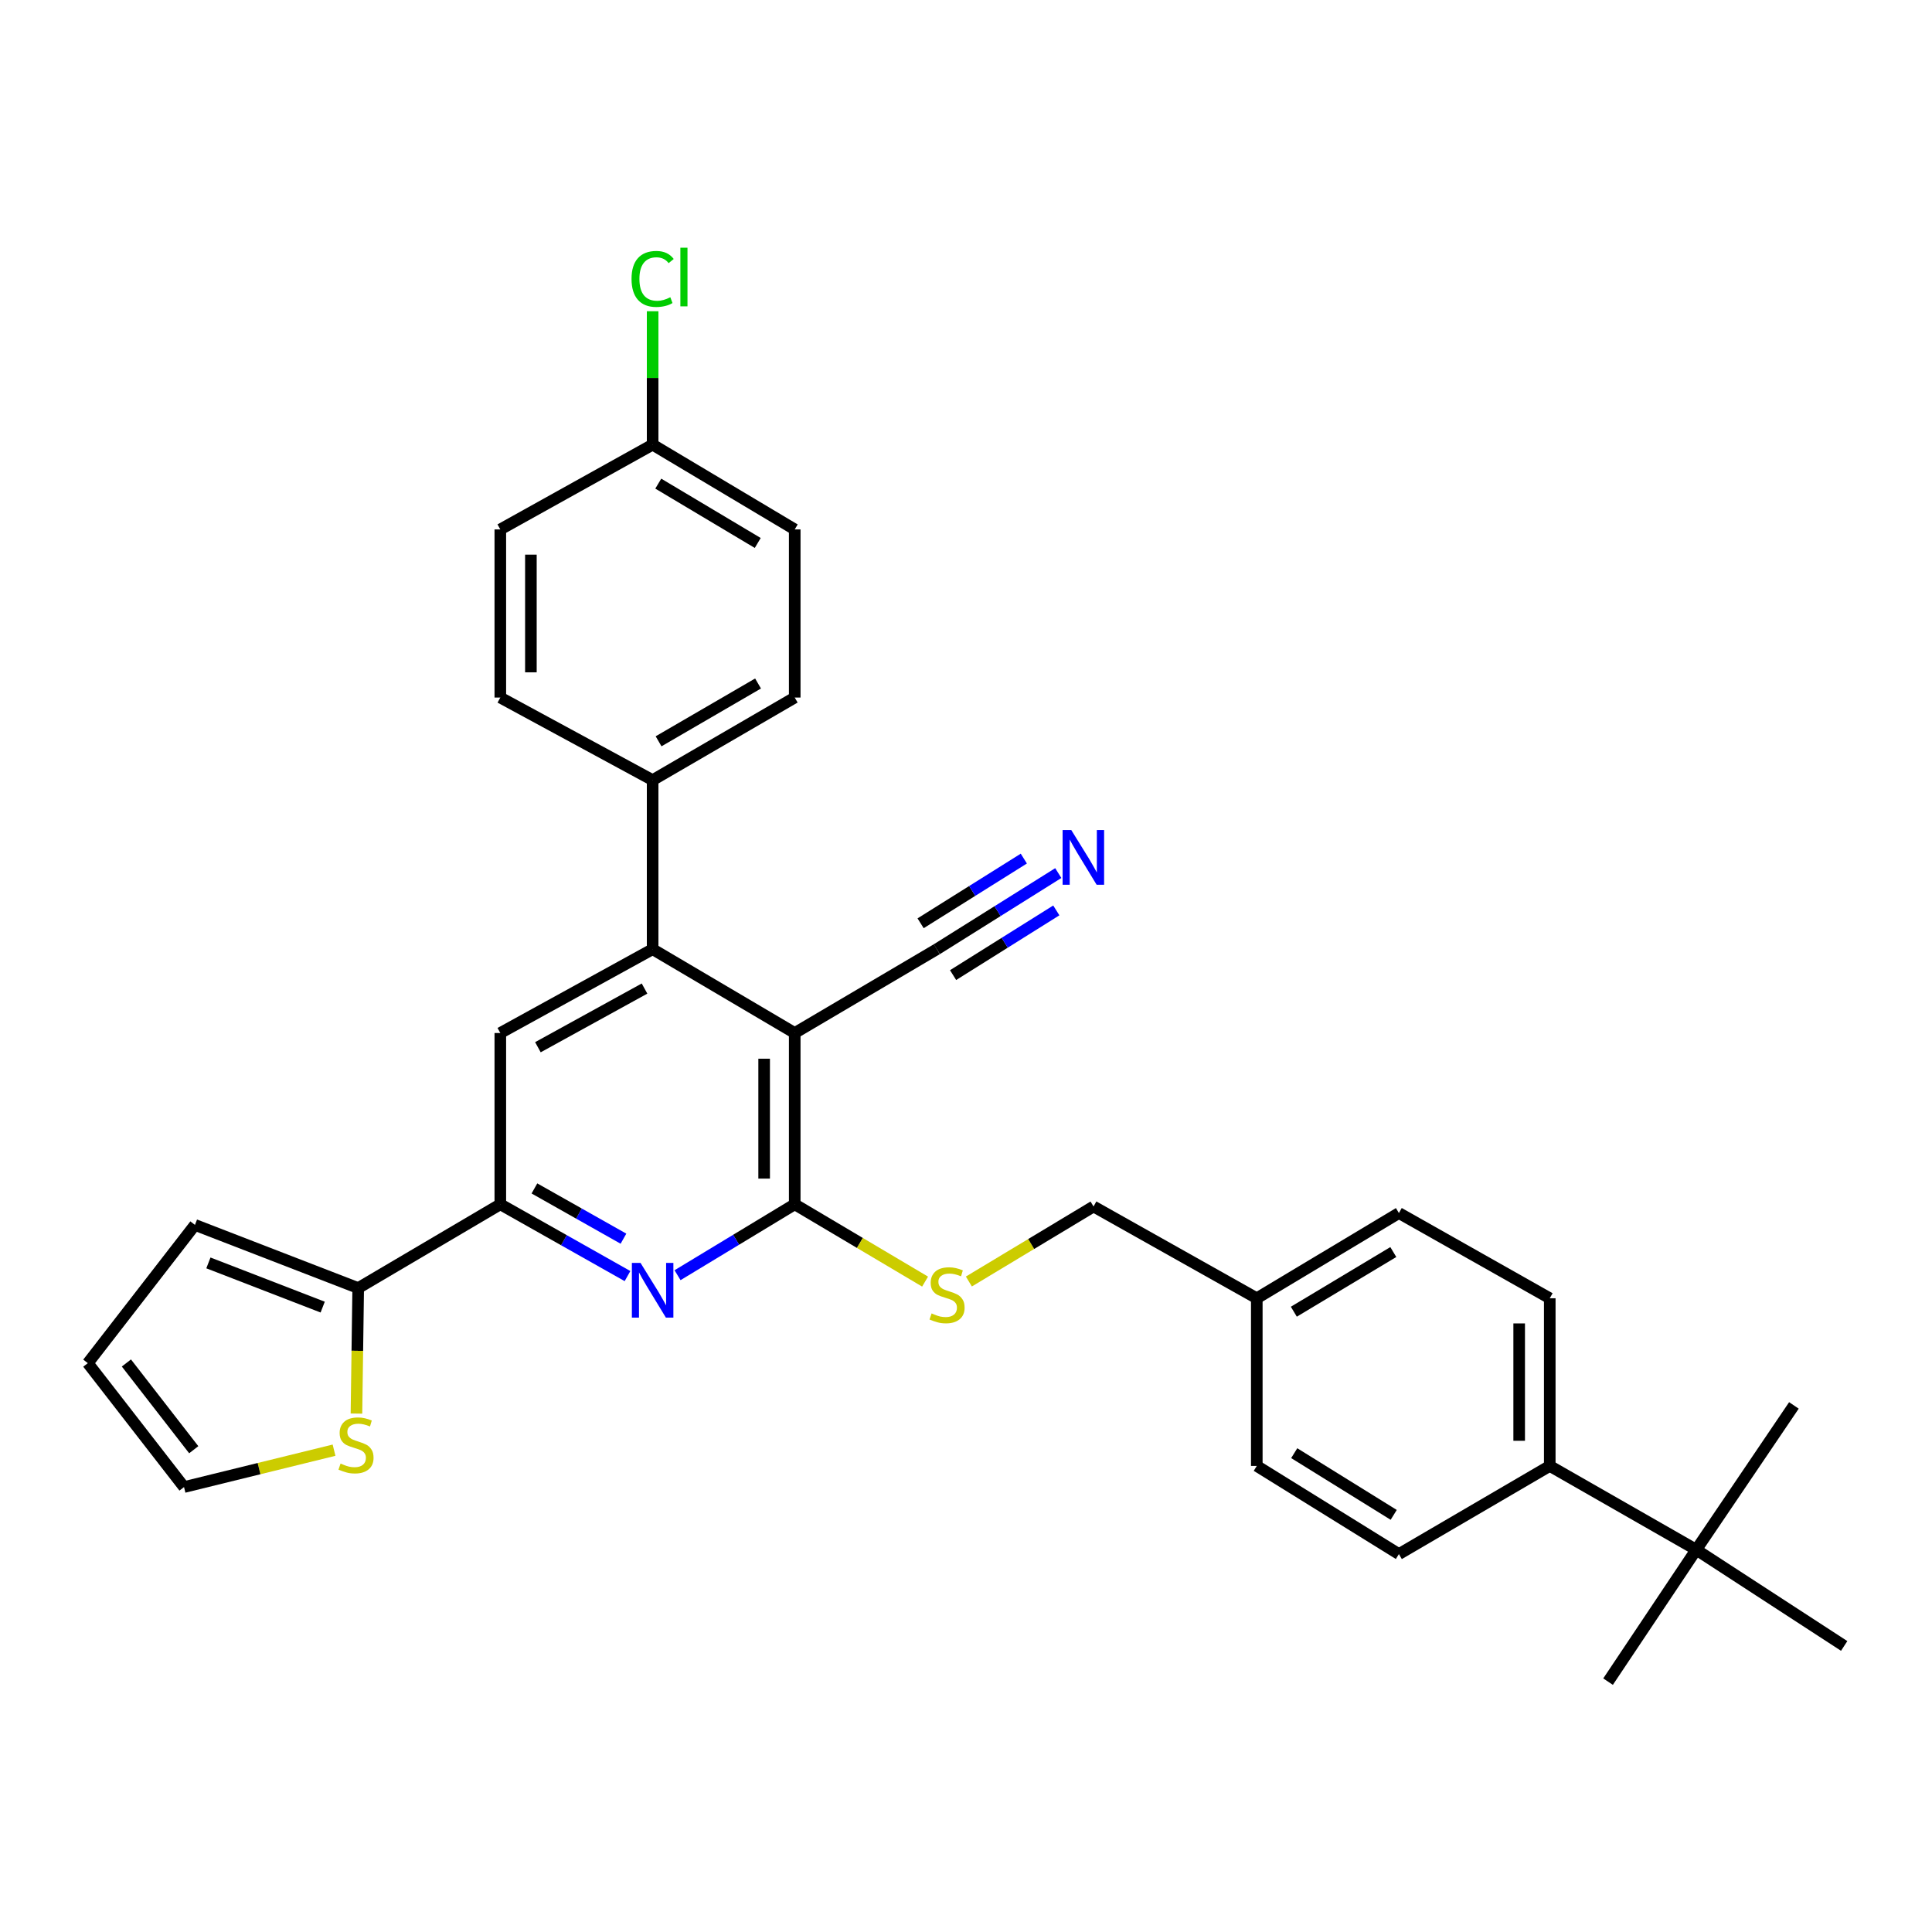 <?xml version='1.0' encoding='iso-8859-1'?>
<svg version='1.1' baseProfile='full'
              xmlns='http://www.w3.org/2000/svg'
                      xmlns:rdkit='http://www.rdkit.org/xml'
                      xmlns:xlink='http://www.w3.org/1999/xlink'
                  xml:space='preserve'
width='1000px' height='1000px' viewBox='0 0 1000 1000'>
<!-- END OF HEADER -->
<rect style='opacity:1.0;fill:#FFFFFF;stroke:none' width='1000' height='1000' x='0' y='0'> </rect>
<path class='bond-0' d='M 411.347,534.686 L 411.347,623.339' style='fill:none;fill-rule:evenodd;stroke:#000000;stroke-width:6px;stroke-linecap:butt;stroke-linejoin:miter;stroke-opacity:1' />
<path class='bond-0' d='M 395.52,547.984 L 395.52,610.041' style='fill:none;fill-rule:evenodd;stroke:#000000;stroke-width:6px;stroke-linecap:butt;stroke-linejoin:miter;stroke-opacity:1' />
<path class='bond-2' d='M 411.347,534.686 L 337.801,491.301' style='fill:none;fill-rule:evenodd;stroke:#000000;stroke-width:6px;stroke-linecap:butt;stroke-linejoin:miter;stroke-opacity:1' />
<path class='bond-6' d='M 411.347,534.686 L 484.911,491.301' style='fill:none;fill-rule:evenodd;stroke:#000000;stroke-width:6px;stroke-linecap:butt;stroke-linejoin:miter;stroke-opacity:1' />
<path class='bond-1' d='M 411.347,623.339 L 381.019,641.691' style='fill:none;fill-rule:evenodd;stroke:#000000;stroke-width:6px;stroke-linecap:butt;stroke-linejoin:miter;stroke-opacity:1' />
<path class='bond-1' d='M 381.019,641.691 L 350.69,660.042' style='fill:none;fill-rule:evenodd;stroke:#0000FF;stroke-width:6px;stroke-linecap:butt;stroke-linejoin:miter;stroke-opacity:1' />
<path class='bond-8' d='M 411.347,623.339 L 445.086,643.348' style='fill:none;fill-rule:evenodd;stroke:#000000;stroke-width:6px;stroke-linecap:butt;stroke-linejoin:miter;stroke-opacity:1' />
<path class='bond-8' d='M 445.086,643.348 L 478.824,663.357' style='fill:none;fill-rule:evenodd;stroke:#CCCC00;stroke-width:6px;stroke-linecap:butt;stroke-linejoin:miter;stroke-opacity:1' />
<path class='bond-31' d='M 324.798,660.502 L 291.88,641.92' style='fill:none;fill-rule:evenodd;stroke:#0000FF;stroke-width:6px;stroke-linecap:butt;stroke-linejoin:miter;stroke-opacity:1' />
<path class='bond-31' d='M 291.88,641.92 L 258.962,623.339' style='fill:none;fill-rule:evenodd;stroke:#000000;stroke-width:6px;stroke-linecap:butt;stroke-linejoin:miter;stroke-opacity:1' />
<path class='bond-31' d='M 322.703,641.144 L 299.66,628.137' style='fill:none;fill-rule:evenodd;stroke:#0000FF;stroke-width:6px;stroke-linecap:butt;stroke-linejoin:miter;stroke-opacity:1' />
<path class='bond-31' d='M 299.66,628.137 L 276.617,615.13' style='fill:none;fill-rule:evenodd;stroke:#000000;stroke-width:6px;stroke-linecap:butt;stroke-linejoin:miter;stroke-opacity:1' />
<path class='bond-4' d='M 337.801,491.301 L 258.962,534.686' style='fill:none;fill-rule:evenodd;stroke:#000000;stroke-width:6px;stroke-linecap:butt;stroke-linejoin:miter;stroke-opacity:1' />
<path class='bond-4' d='M 333.606,511.675 L 278.418,542.045' style='fill:none;fill-rule:evenodd;stroke:#000000;stroke-width:6px;stroke-linecap:butt;stroke-linejoin:miter;stroke-opacity:1' />
<path class='bond-10' d='M 337.801,491.301 L 337.801,403.791' style='fill:none;fill-rule:evenodd;stroke:#000000;stroke-width:6px;stroke-linecap:butt;stroke-linejoin:miter;stroke-opacity:1' />
<path class='bond-3' d='M 258.962,623.339 L 258.962,534.686' style='fill:none;fill-rule:evenodd;stroke:#000000;stroke-width:6px;stroke-linecap:butt;stroke-linejoin:miter;stroke-opacity:1' />
<path class='bond-5' d='M 258.962,623.339 L 185.407,666.698' style='fill:none;fill-rule:evenodd;stroke:#000000;stroke-width:6px;stroke-linecap:butt;stroke-linejoin:miter;stroke-opacity:1' />
<path class='bond-9' d='M 185.407,666.698 L 184.952,699.183' style='fill:none;fill-rule:evenodd;stroke:#000000;stroke-width:6px;stroke-linecap:butt;stroke-linejoin:miter;stroke-opacity:1' />
<path class='bond-9' d='M 184.952,699.183 L 184.498,731.667' style='fill:none;fill-rule:evenodd;stroke:#CCCC00;stroke-width:6px;stroke-linecap:butt;stroke-linejoin:miter;stroke-opacity:1' />
<path class='bond-13' d='M 185.407,666.698 L 100.904,634.014' style='fill:none;fill-rule:evenodd;stroke:#000000;stroke-width:6px;stroke-linecap:butt;stroke-linejoin:miter;stroke-opacity:1' />
<path class='bond-13' d='M 167.022,676.558 L 107.87,653.679' style='fill:none;fill-rule:evenodd;stroke:#000000;stroke-width:6px;stroke-linecap:butt;stroke-linejoin:miter;stroke-opacity:1' />
<path class='bond-7' d='M 484.911,491.301 L 516.338,471.604' style='fill:none;fill-rule:evenodd;stroke:#000000;stroke-width:6px;stroke-linecap:butt;stroke-linejoin:miter;stroke-opacity:1' />
<path class='bond-7' d='M 516.338,471.604 L 547.766,451.907' style='fill:none;fill-rule:evenodd;stroke:#0000FF;stroke-width:6px;stroke-linecap:butt;stroke-linejoin:miter;stroke-opacity:1' />
<path class='bond-7' d='M 493.316,504.712 L 520.03,487.97' style='fill:none;fill-rule:evenodd;stroke:#000000;stroke-width:6px;stroke-linecap:butt;stroke-linejoin:miter;stroke-opacity:1' />
<path class='bond-7' d='M 520.03,487.97 L 546.743,471.228' style='fill:none;fill-rule:evenodd;stroke:#0000FF;stroke-width:6px;stroke-linecap:butt;stroke-linejoin:miter;stroke-opacity:1' />
<path class='bond-7' d='M 476.505,477.89 L 503.219,461.147' style='fill:none;fill-rule:evenodd;stroke:#000000;stroke-width:6px;stroke-linecap:butt;stroke-linejoin:miter;stroke-opacity:1' />
<path class='bond-7' d='M 503.219,461.147 L 529.932,444.405' style='fill:none;fill-rule:evenodd;stroke:#0000FF;stroke-width:6px;stroke-linecap:butt;stroke-linejoin:miter;stroke-opacity:1' />
<path class='bond-20' d='M 501.488,663.305 L 533.749,643.889' style='fill:none;fill-rule:evenodd;stroke:#CCCC00;stroke-width:6px;stroke-linecap:butt;stroke-linejoin:miter;stroke-opacity:1' />
<path class='bond-20' d='M 533.749,643.889 L 566.01,624.474' style='fill:none;fill-rule:evenodd;stroke:#000000;stroke-width:6px;stroke-linecap:butt;stroke-linejoin:miter;stroke-opacity:1' />
<path class='bond-14' d='M 172.901,750.611 L 134.075,760.156' style='fill:none;fill-rule:evenodd;stroke:#CCCC00;stroke-width:6px;stroke-linecap:butt;stroke-linejoin:miter;stroke-opacity:1' />
<path class='bond-14' d='M 134.075,760.156 L 95.25,769.702' style='fill:none;fill-rule:evenodd;stroke:#000000;stroke-width:6px;stroke-linecap:butt;stroke-linejoin:miter;stroke-opacity:1' />
<path class='bond-16' d='M 337.801,403.791 L 411.347,361.048' style='fill:none;fill-rule:evenodd;stroke:#000000;stroke-width:6px;stroke-linecap:butt;stroke-linejoin:miter;stroke-opacity:1' />
<path class='bond-16' d='M 340.88,383.695 L 392.362,353.775' style='fill:none;fill-rule:evenodd;stroke:#000000;stroke-width:6px;stroke-linecap:butt;stroke-linejoin:miter;stroke-opacity:1' />
<path class='bond-17' d='M 337.801,403.791 L 258.962,361.048' style='fill:none;fill-rule:evenodd;stroke:#000000;stroke-width:6px;stroke-linecap:butt;stroke-linejoin:miter;stroke-opacity:1' />
<path class='bond-11' d='M 877.975,802.131 L 802.151,758.763' style='fill:none;fill-rule:evenodd;stroke:#000000;stroke-width:6px;stroke-linecap:butt;stroke-linejoin:miter;stroke-opacity:1' />
<path class='bond-28' d='M 877.975,802.131 L 832.329,870.41' style='fill:none;fill-rule:evenodd;stroke:#000000;stroke-width:6px;stroke-linecap:butt;stroke-linejoin:miter;stroke-opacity:1' />
<path class='bond-29' d='M 877.975,802.131 L 954.545,851.935' style='fill:none;fill-rule:evenodd;stroke:#000000;stroke-width:6px;stroke-linecap:butt;stroke-linejoin:miter;stroke-opacity:1' />
<path class='bond-30' d='M 877.975,802.131 L 928.526,727.442' style='fill:none;fill-rule:evenodd;stroke:#000000;stroke-width:6px;stroke-linecap:butt;stroke-linejoin:miter;stroke-opacity:1' />
<path class='bond-12' d='M 802.151,758.763 L 802.151,671.983' style='fill:none;fill-rule:evenodd;stroke:#000000;stroke-width:6px;stroke-linecap:butt;stroke-linejoin:miter;stroke-opacity:1' />
<path class='bond-12' d='M 786.323,745.746 L 786.323,685' style='fill:none;fill-rule:evenodd;stroke:#000000;stroke-width:6px;stroke-linecap:butt;stroke-linejoin:miter;stroke-opacity:1' />
<path class='bond-34' d='M 802.151,758.763 L 724.068,804.391' style='fill:none;fill-rule:evenodd;stroke:#000000;stroke-width:6px;stroke-linecap:butt;stroke-linejoin:miter;stroke-opacity:1' />
<path class='bond-15' d='M 100.904,634.014 L 45.455,705.564' style='fill:none;fill-rule:evenodd;stroke:#000000;stroke-width:6px;stroke-linecap:butt;stroke-linejoin:miter;stroke-opacity:1' />
<path class='bond-33' d='M 95.25,769.702 L 45.455,705.564' style='fill:none;fill-rule:evenodd;stroke:#000000;stroke-width:6px;stroke-linecap:butt;stroke-linejoin:miter;stroke-opacity:1' />
<path class='bond-33' d='M 100.283,750.374 L 65.426,705.478' style='fill:none;fill-rule:evenodd;stroke:#000000;stroke-width:6px;stroke-linecap:butt;stroke-linejoin:miter;stroke-opacity:1' />
<path class='bond-23' d='M 411.347,361.048 L 411.347,274.03' style='fill:none;fill-rule:evenodd;stroke:#000000;stroke-width:6px;stroke-linecap:butt;stroke-linejoin:miter;stroke-opacity:1' />
<path class='bond-24' d='M 258.962,361.048 L 258.962,274.03' style='fill:none;fill-rule:evenodd;stroke:#000000;stroke-width:6px;stroke-linecap:butt;stroke-linejoin:miter;stroke-opacity:1' />
<path class='bond-24' d='M 274.789,347.995 L 274.789,287.083' style='fill:none;fill-rule:evenodd;stroke:#000000;stroke-width:6px;stroke-linecap:butt;stroke-linejoin:miter;stroke-opacity:1' />
<path class='bond-18' d='M 724.068,804.391 L 650.513,758.763' style='fill:none;fill-rule:evenodd;stroke:#000000;stroke-width:6px;stroke-linecap:butt;stroke-linejoin:miter;stroke-opacity:1' />
<path class='bond-18' d='M 721.378,784.096 L 669.889,752.157' style='fill:none;fill-rule:evenodd;stroke:#000000;stroke-width:6px;stroke-linecap:butt;stroke-linejoin:miter;stroke-opacity:1' />
<path class='bond-19' d='M 802.151,671.983 L 724.068,627.868' style='fill:none;fill-rule:evenodd;stroke:#000000;stroke-width:6px;stroke-linecap:butt;stroke-linejoin:miter;stroke-opacity:1' />
<path class='bond-22' d='M 566.01,624.474 L 650.513,671.983' style='fill:none;fill-rule:evenodd;stroke:#000000;stroke-width:6px;stroke-linecap:butt;stroke-linejoin:miter;stroke-opacity:1' />
<path class='bond-21' d='M 337.801,230.152 L 258.962,274.03' style='fill:none;fill-rule:evenodd;stroke:#000000;stroke-width:6px;stroke-linecap:butt;stroke-linejoin:miter;stroke-opacity:1' />
<path class='bond-27' d='M 337.801,230.152 L 337.801,195.626' style='fill:none;fill-rule:evenodd;stroke:#000000;stroke-width:6px;stroke-linecap:butt;stroke-linejoin:miter;stroke-opacity:1' />
<path class='bond-27' d='M 337.801,195.626 L 337.801,161.099' style='fill:none;fill-rule:evenodd;stroke:#00CC00;stroke-width:6px;stroke-linecap:butt;stroke-linejoin:miter;stroke-opacity:1' />
<path class='bond-32' d='M 337.801,230.152 L 411.347,274.03' style='fill:none;fill-rule:evenodd;stroke:#000000;stroke-width:6px;stroke-linecap:butt;stroke-linejoin:miter;stroke-opacity:1' />
<path class='bond-32' d='M 340.724,250.327 L 392.206,281.041' style='fill:none;fill-rule:evenodd;stroke:#000000;stroke-width:6px;stroke-linecap:butt;stroke-linejoin:miter;stroke-opacity:1' />
<path class='bond-25' d='M 650.513,671.983 L 650.513,758.763' style='fill:none;fill-rule:evenodd;stroke:#000000;stroke-width:6px;stroke-linecap:butt;stroke-linejoin:miter;stroke-opacity:1' />
<path class='bond-26' d='M 650.513,671.983 L 724.068,627.868' style='fill:none;fill-rule:evenodd;stroke:#000000;stroke-width:6px;stroke-linecap:butt;stroke-linejoin:miter;stroke-opacity:1' />
<path class='bond-26' d='M 669.687,678.939 L 721.175,648.059' style='fill:none;fill-rule:evenodd;stroke:#000000;stroke-width:6px;stroke-linecap:butt;stroke-linejoin:miter;stroke-opacity:1' />
<path  class='atom-2' d='M 331.541 653.681
L 340.821 668.681
Q 341.741 670.161, 343.221 672.841
Q 344.701 675.521, 344.781 675.681
L 344.781 653.681
L 348.541 653.681
L 348.541 682.001
L 344.661 682.001
L 334.701 665.601
Q 333.541 663.681, 332.301 661.481
Q 331.101 659.281, 330.741 658.601
L 330.741 682.001
L 327.061 682.001
L 327.061 653.681
L 331.541 653.681
' fill='#0000FF'/>
<path  class='atom-8' d='M 554.483 429.614
L 563.763 444.614
Q 564.683 446.094, 566.163 448.774
Q 567.643 451.454, 567.723 451.614
L 567.723 429.614
L 571.483 429.614
L 571.483 457.934
L 567.603 457.934
L 557.643 441.534
Q 556.483 439.614, 555.243 437.414
Q 554.043 435.214, 553.683 434.534
L 553.683 457.934
L 550.003 457.934
L 550.003 429.614
L 554.483 429.614
' fill='#0000FF'/>
<path  class='atom-9' d='M 482.196 679.821
Q 482.516 679.941, 483.836 680.501
Q 485.156 681.061, 486.596 681.421
Q 488.076 681.741, 489.516 681.741
Q 492.196 681.741, 493.756 680.461
Q 495.316 679.141, 495.316 676.861
Q 495.316 675.301, 494.516 674.341
Q 493.756 673.381, 492.556 672.861
Q 491.356 672.341, 489.356 671.741
Q 486.836 670.981, 485.316 670.261
Q 483.836 669.541, 482.756 668.021
Q 481.716 666.501, 481.716 663.941
Q 481.716 660.381, 484.116 658.181
Q 486.556 655.981, 491.356 655.981
Q 494.636 655.981, 498.356 657.541
L 497.436 660.621
Q 494.036 659.221, 491.476 659.221
Q 488.716 659.221, 487.196 660.381
Q 485.676 661.501, 485.716 663.461
Q 485.716 664.981, 486.476 665.901
Q 487.276 666.821, 488.396 667.341
Q 489.556 667.861, 491.476 668.461
Q 494.036 669.261, 495.556 670.061
Q 497.076 670.861, 498.156 672.501
Q 499.276 674.101, 499.276 676.861
Q 499.276 680.781, 496.636 682.901
Q 494.036 684.981, 489.676 684.981
Q 487.156 684.981, 485.236 684.421
Q 483.356 683.901, 481.116 682.981
L 482.196 679.821
' fill='#CCCC00'/>
<path  class='atom-10' d='M 176.272 757.535
Q 176.592 757.655, 177.912 758.215
Q 179.232 758.775, 180.672 759.135
Q 182.152 759.455, 183.592 759.455
Q 186.272 759.455, 187.832 758.175
Q 189.392 756.855, 189.392 754.575
Q 189.392 753.015, 188.592 752.055
Q 187.832 751.095, 186.632 750.575
Q 185.432 750.055, 183.432 749.455
Q 180.912 748.695, 179.392 747.975
Q 177.912 747.255, 176.832 745.735
Q 175.792 744.215, 175.792 741.655
Q 175.792 738.095, 178.192 735.895
Q 180.632 733.695, 185.432 733.695
Q 188.712 733.695, 192.432 735.255
L 191.512 738.335
Q 188.112 736.935, 185.552 736.935
Q 182.792 736.935, 181.272 738.095
Q 179.752 739.215, 179.792 741.175
Q 179.792 742.695, 180.552 743.615
Q 181.352 744.535, 182.472 745.055
Q 183.632 745.575, 185.552 746.175
Q 188.112 746.975, 189.632 747.775
Q 191.152 748.575, 192.232 750.215
Q 193.352 751.815, 193.352 754.575
Q 193.352 758.495, 190.712 760.615
Q 188.112 762.695, 183.752 762.695
Q 181.232 762.695, 179.312 762.135
Q 177.432 761.615, 175.192 760.695
L 176.272 757.535
' fill='#CCCC00'/>
<path  class='atom-28' d='M 326.881 144.37
Q 326.881 137.33, 330.161 133.65
Q 333.481 129.93, 339.761 129.93
Q 345.601 129.93, 348.721 134.05
L 346.081 136.21
Q 343.801 133.21, 339.761 133.21
Q 335.481 133.21, 333.201 136.09
Q 330.961 138.93, 330.961 144.37
Q 330.961 149.97, 333.281 152.85
Q 335.641 155.73, 340.201 155.73
Q 343.321 155.73, 346.961 153.85
L 348.081 156.85
Q 346.601 157.81, 344.361 158.37
Q 342.121 158.93, 339.641 158.93
Q 333.481 158.93, 330.161 155.17
Q 326.881 151.41, 326.881 144.37
' fill='#00CC00'/>
<path  class='atom-28' d='M 352.161 128.21
L 355.841 128.21
L 355.841 158.57
L 352.161 158.57
L 352.161 128.21
' fill='#00CC00'/>
</svg>
